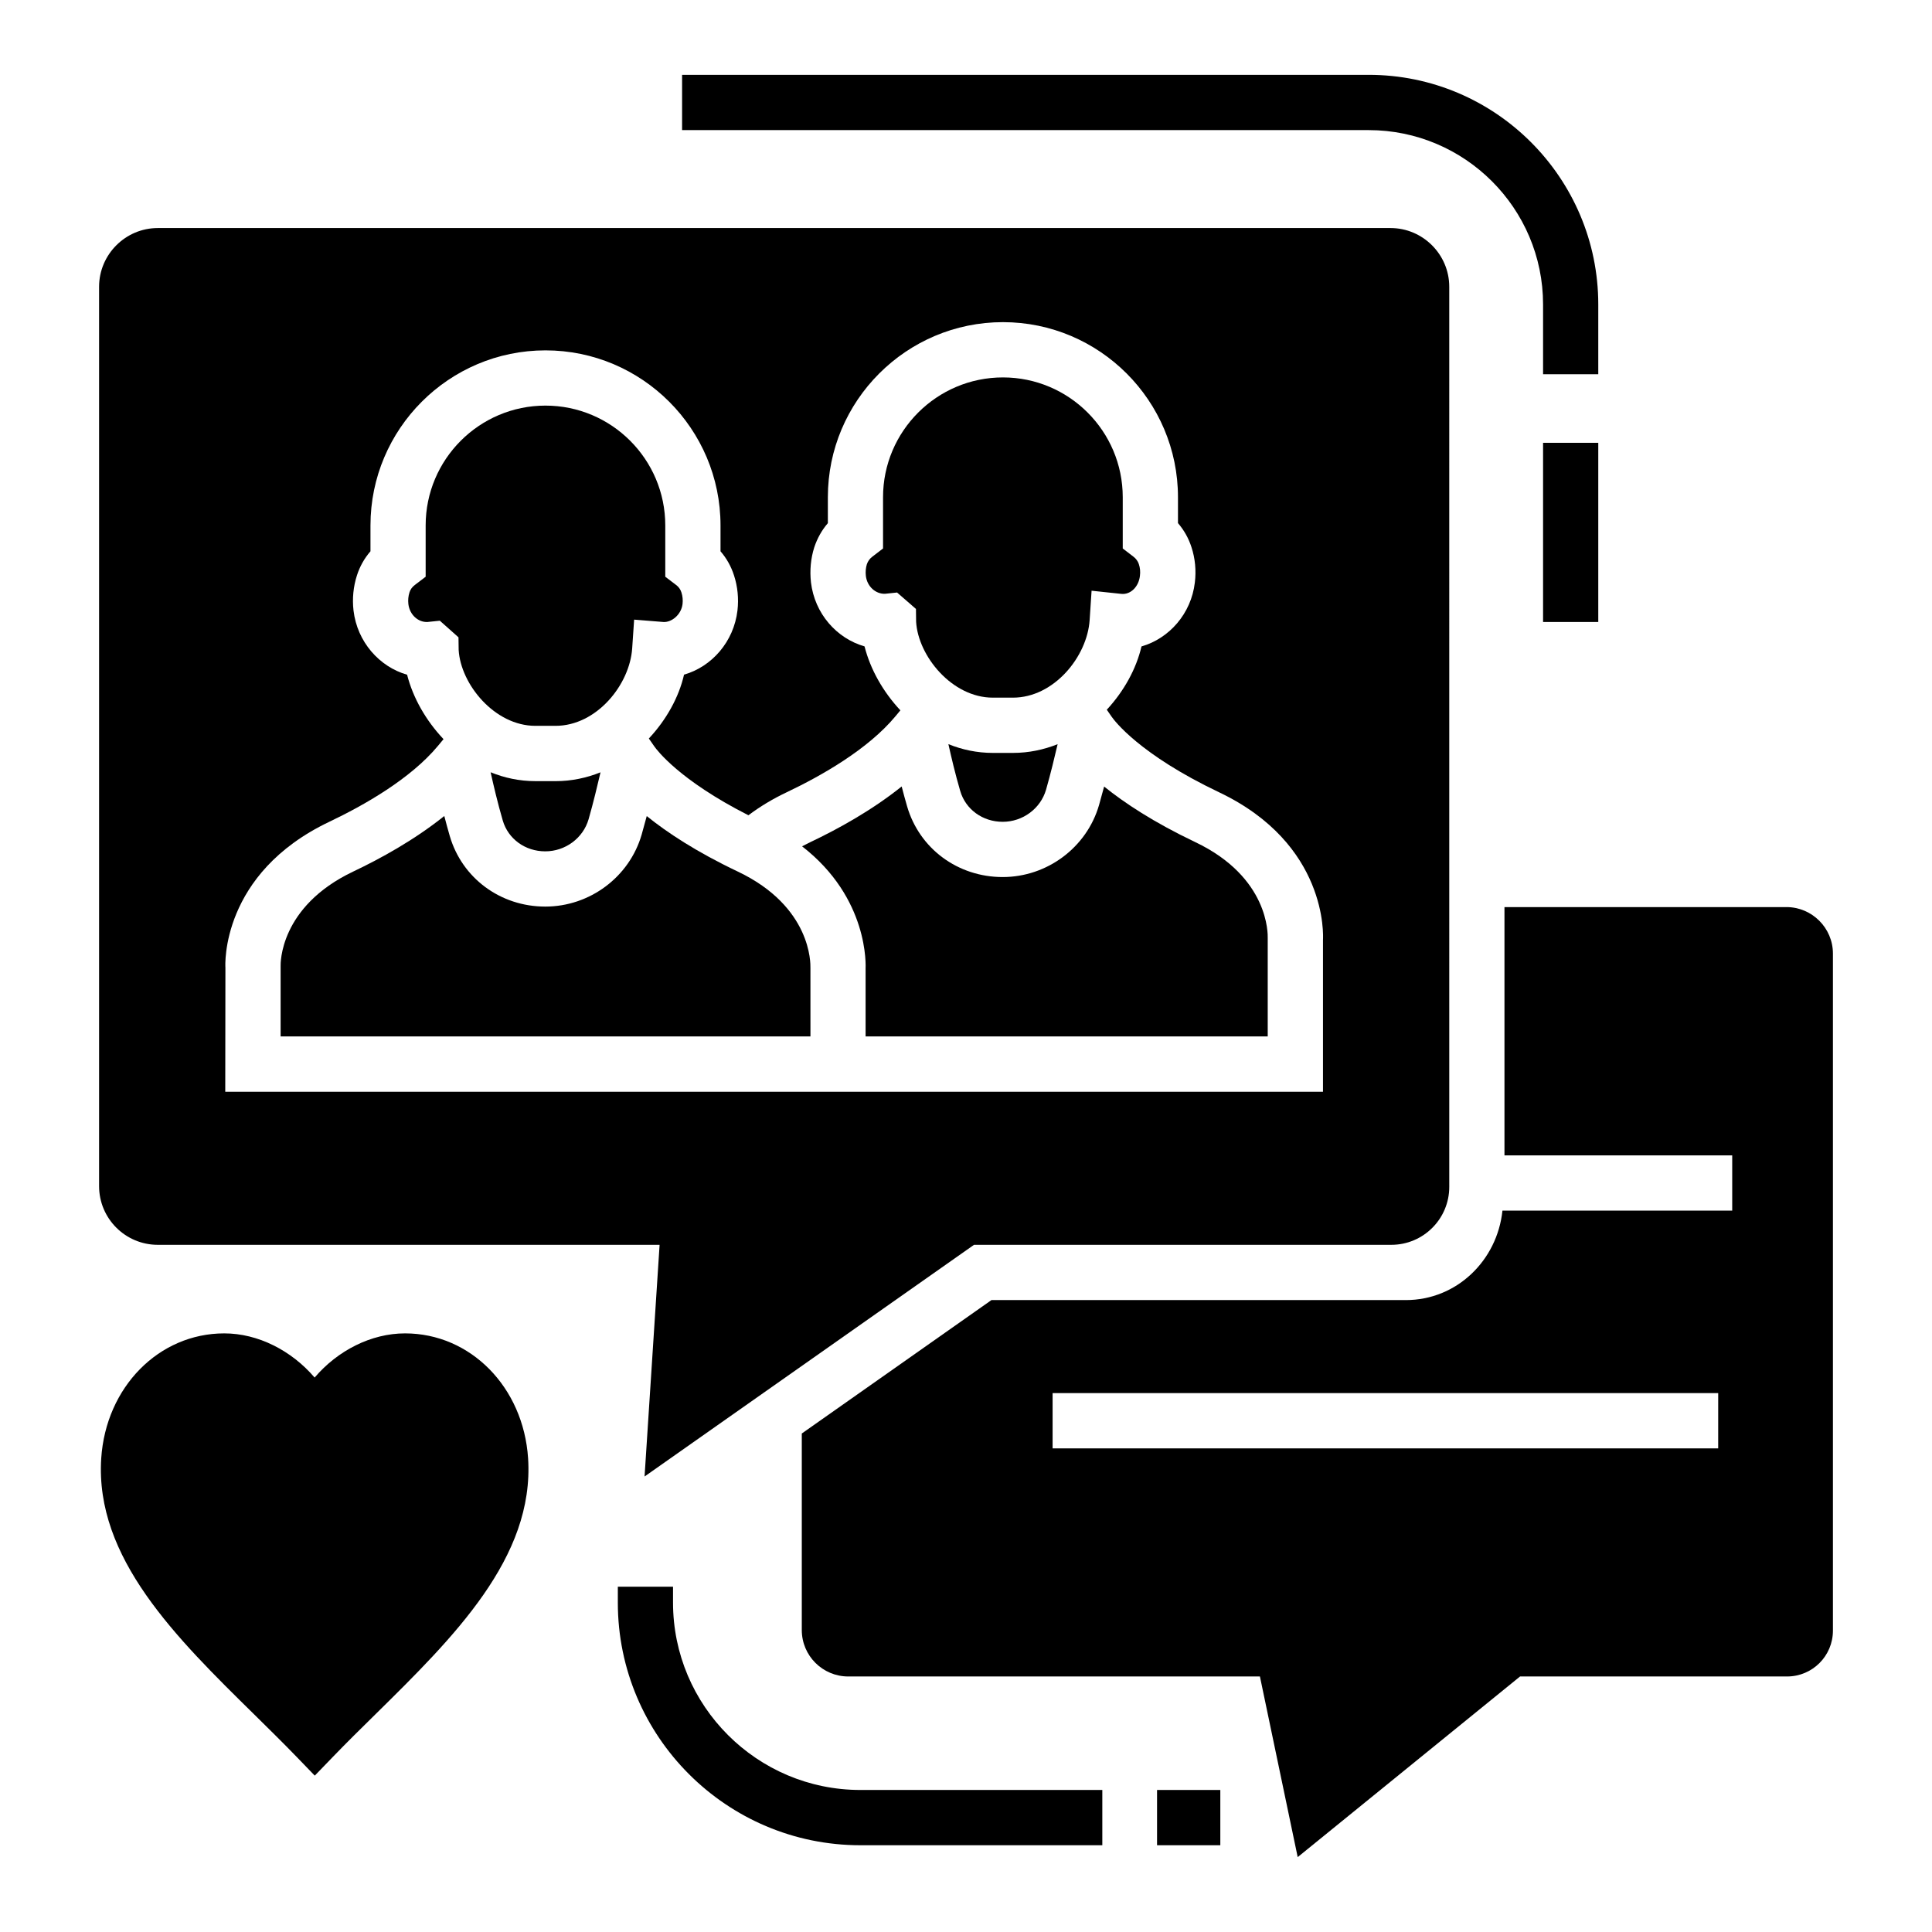 <?xml version="1.0" encoding="UTF-8"?>
<!-- Uploaded to: SVG Repo, www.svgrepo.com, Generator: SVG Repo Mixer Tools -->
<svg fill="#000000" width="800px" height="800px" version="1.1" viewBox="144 144 512 512" xmlns="http://www.w3.org/2000/svg">
 <g>
  <path d="m265.55 316.25c0.531 9.082 9.52 20.105 20.328 20.105h5.352c10.852 0 19.676-10.871 20.309-20.586l0.512-7.559 7.723 0.621c2.144 0.164 4.762-1.871 5.109-4.762 0.121-1.043 0.02-2.113-0.305-3.094-0.246-0.777-0.715-1.441-1.391-1.941l-2.883-2.195v-13.598c0-17.512-14.242-31.75-31.75-31.75-17.512 0-31.75 14.242-31.75 31.75v13.598l-2.883 2.195c-0.676 0.5-1.145 1.164-1.391 1.91-0.328 1.012-0.43 2.086-0.305 3.148 0.348 2.883 2.656 4.871 5.086 4.738l3.25-0.336 4.945 4.402z"/>
  <path d="m285.88 351.01c-4.215 0-8.191-0.859-11.859-2.352 0.746 3.371 1.852 8.105 3.219 12.793 1.43 4.883 5.945 8.164 11.258 8.164s10.031-3.496 11.484-8.5c1.266-4.414 2.352-8.988 3.125-12.289 0.016-0.059 0.023-0.094 0.039-0.152-3.672 1.469-7.66 2.34-11.91 2.34z"/>
  <path d="m386.78 308.78c0.531 9.082 9.52 20.105 20.328 20.105h5.332c10.871 0 19.695-10.871 20.328-20.586l0.512-7.754 7.867 0.836c2.473 0.266 4.617-1.891 4.945-4.762 0.145-1.094 0.043-2.144-0.285-3.117-0.246-0.754-0.734-1.449-1.41-1.961l-2.859-2.195v-13.578c0-17.512-14.242-31.75-31.75-31.75-17.512 0-31.773 14.242-31.773 31.75v13.578l-2.859 2.195c-0.676 0.512-1.164 1.207-1.43 1.992-0.285 0.918-0.391 2.023-0.266 3.086 0.348 2.871 2.637 4.82 5.086 4.738l3.188-0.336 5.004 4.352z"/>
  <path d="m407.11 343.53c-4.184 0-8.133-0.852-11.777-2.324 0.746 3.352 1.816 7.902 3.137 12.418 1.43 4.883 5.945 8.164 11.258 8.164s10.031-3.496 11.484-8.5c1.242-4.328 2.301-8.785 3.07-12.07-3.652 1.453-7.613 2.312-11.836 2.312z"/>
  <path d="m373.39 400.89v17.777h106.57v-26.062c0.02-1.02 0.367-16.129-19.227-25.449-11.035-5.25-18.797-10.41-24.129-14.711-0.43 1.613-0.879 3.269-1.348 4.902-3.25 11.238-13.75 19.082-25.539 19.082-11.871 0-22.047-7.519-25.316-18.707-0.512-1.766-1-3.555-1.449-5.301-7.93 6.363-16.957 11.32-24.148 14.73-0.754 0.367-1.512 0.746-2.246 1.133 17.77 13.766 16.871 31.727 16.828 32.605z"/>
  <path d="m358.77 400.43c0.02-1.012 0.348-16.129-19.227-25.449-11.055-5.25-18.816-10.41-24.148-14.711-0.43 1.613-0.879 3.269-1.348 4.902-3.25 11.238-13.75 19.082-25.539 19.082-11.871 0-22.047-7.519-25.316-18.707-0.512-1.766-1-3.555-1.449-5.301-7.93 6.363-16.957 11.32-24.148 14.73-19.574 9.316-19.246 24.438-19.227 25.082v18.605h140.41l-0.004-18.234z"/>
  <path d="m185.83 473.89h132.97l-3.984 61.398 87.309-61.398h110.59c8.48 0 15.355-6.875 15.355-15.355l-0.004-238.54c0-8.559-7-15.559-15.559-15.559h-326.69c-8.559 0-15.559 7-15.559 15.559v238.33c-0.004 8.598 6.969 15.566 15.566 15.566zm45.461-112.12c9.113-4.332 21.496-11.34 28.789-20.125l1.461-1.762c-4.656-4.922-8.086-10.918-9.656-17.074-7.356-2.106-13.219-8.695-14.199-17.008-0.367-3.168-0.043-6.387 0.918-9.348 0.754-2.34 1.961-4.496 3.574-6.356v-6.844c0-25.582 20.801-46.402 46.383-46.402 25.582 0 46.383 20.82 46.383 46.402v6.844c1.613 1.859 2.82 4.027 3.574 6.387 0.961 2.934 1.285 6.148 0.918 9.297-0.98 8.305-6.805 14.895-14.16 17.008-1.367 5.992-4.691 11.973-9.328 16.926l1.441 2.074c0.652 0.93 6.578 8.938 24.949 18.266 3.066-2.309 6.477-4.363 10.195-6.121 9.094-4.32 21.473-11.328 28.77-20.113l1.309-1.574c-4.582-4.902-7.957-10.844-9.5-16.945-7.418-2.125-13.219-8.695-14.199-16.969-0.348-3.137-0.062-6.336 0.879-9.297 0.797-2.391 2.004-4.547 3.598-6.394v-6.867c0-25.582 20.82-46.402 46.402-46.402 25.582 0 46.383 20.82 46.383 46.402v6.856c1.613 1.871 2.82 4.027 3.574 6.375 0.98 2.961 1.285 6.211 0.898 9.359-0.961 8.254-6.785 14.832-14.141 16.949-1.387 5.953-4.652 11.859-9.195 16.77l1.309 1.887c0.695 0.992 7.316 9.93 28.422 19.98 28.852 13.711 27.625 38.105 27.562 39.137v40.242l-290.91-0.004 0.043-32.895c-0.062-0.562-1.27-24.949 27.559-38.66z"/>
  <path d="m552.93 261.35h14.629v47.484h-14.629z"/>
  <path d="m552.93 224.68v18.5h14.629v-18.5c0-33.551-27.297-60.848-60.848-60.848h-181.95v14.648h181.95c25.477 0.004 46.219 20.723 46.219 46.199z"/>
  <path d="m617.43 384.39h-74.73v65.793h60.355v14.648h-60.891c-1.391 13.227-12.129 23.703-25.598 23.703h-109.82l-50.262 35.359v52.082c0 6.797 5.512 12.309 12.309 12.309h109.1l10.012 47.871 58.926-47.871h70.766c6.707 0 12.148-5.438 12.148-12.148v-179.44c0-6.769-5.539-12.309-12.312-12.309zm-18.09 143.45h-176.39v-14.648h176.39l-0.004 14.648z"/>
  <path d="m251.34 497.36c-8.969 0-17.844 4.531-23.961 11.707-6.137-7.176-15.012-11.707-23.945-11.707-17.352 0-31.363 14.238-32.609 33.109-1.699 26.379 19.828 47.52 40.637 67.969 3.777 3.731 7.535 7.41 11.082 11.082l4.871 5.043 4.871-5.043c3.57-3.699 7.344-7.422 11.16-11.168 20.734-20.422 42.203-41.551 40.504-67.895-1.246-18.863-15.258-33.098-32.609-33.098z"/>
  <path d="m450.63 618.36h16.766v14.648h-16.766z"/>
  <path d="m322.36 568.72v-4.231h-14.629v4.231c0 35.449 28.828 64.289 64.277 64.289h64.117v-14.648h-64.117c-27.379 0-49.648-22.273-49.648-49.641z"/>
 </g>
</svg>